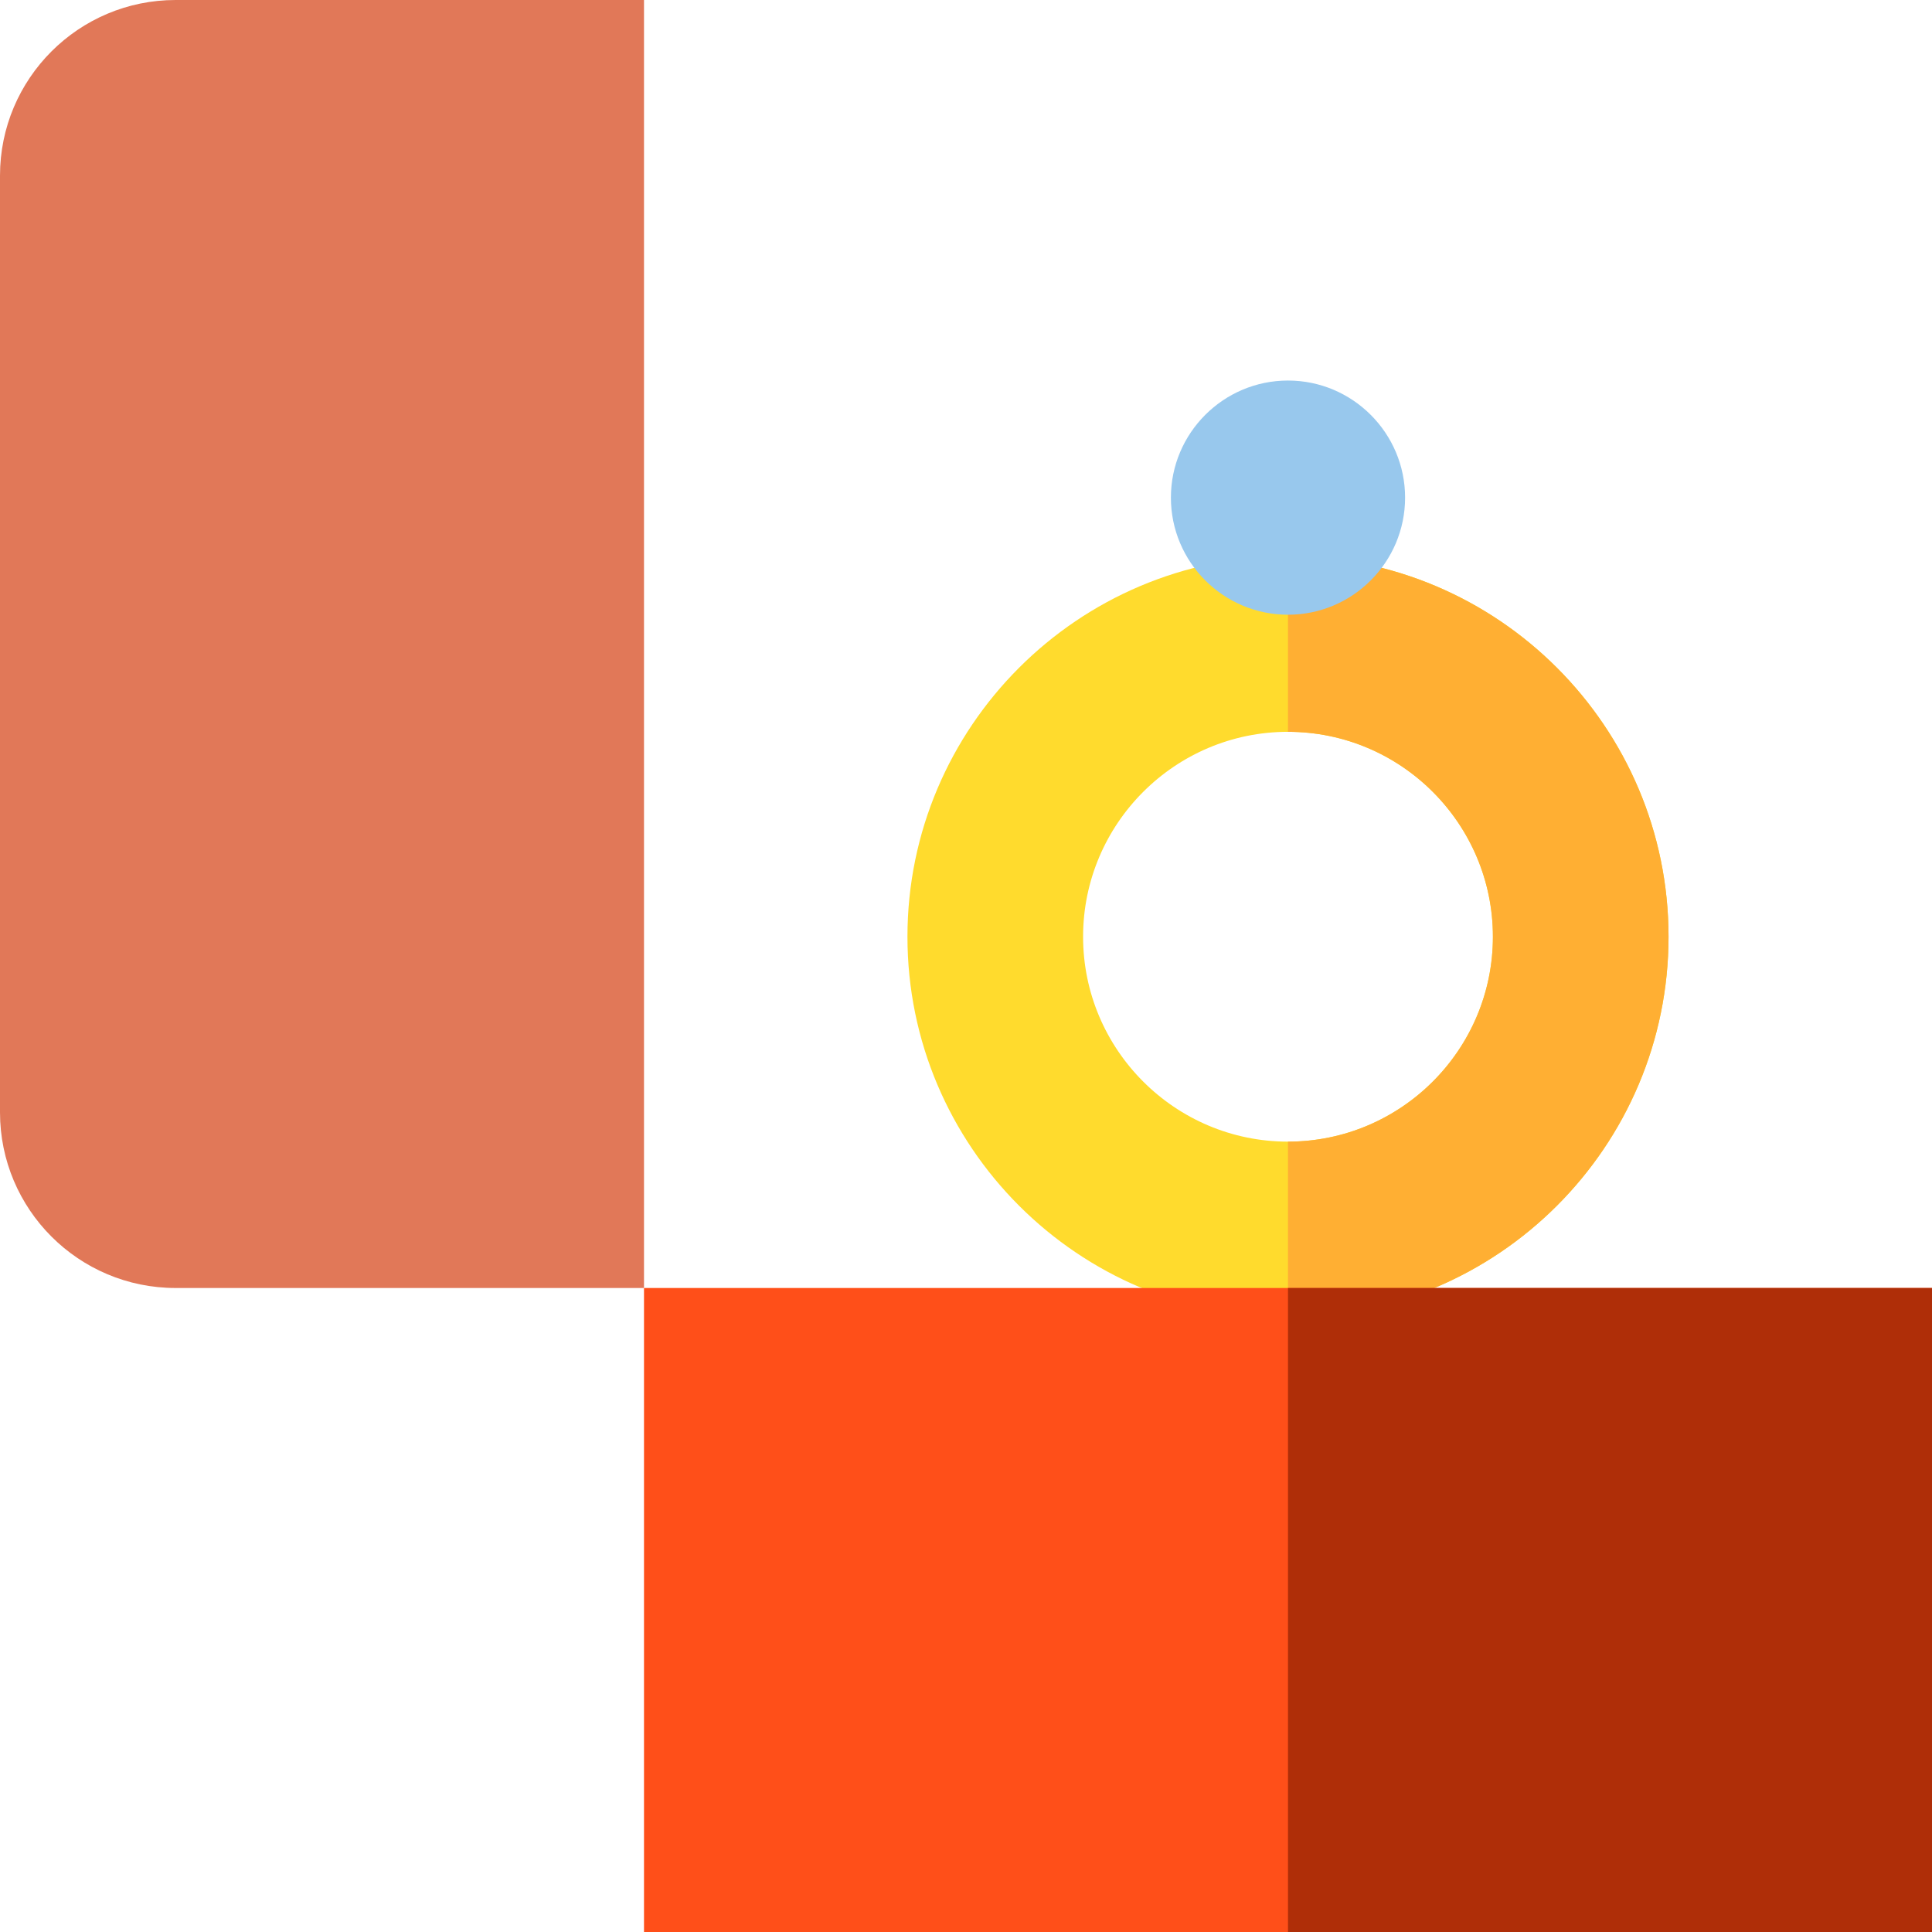 <?xml version="1.0" encoding="iso-8859-1"?>
<!-- Uploaded to: SVG Repo, www.svgrepo.com, Generator: SVG Repo Mixer Tools -->
<svg version="1.1" id="Layer_1" xmlns="http://www.w3.org/2000/svg" xmlns:xlink="http://www.w3.org/1999/xlink" 
	 viewBox="0 0 512 512" xml:space="preserve">
<path style="fill:#FFDB2D;" d="M341.333,349.091c-55.608,0-100.848-45.241-100.848-100.848s45.241-100.848,100.848-100.848
	s100.848,45.241,100.848,100.848S396.941,349.091,341.333,349.091z M341.333,193.939c-29.943,0-54.303,24.36-54.303,54.303
	s24.36,54.303,54.303,54.303s54.303-24.36,54.303-54.303S371.276,193.939,341.333,193.939z"/>
<path style="fill:#FFAF33;" d="M341.333,147.394v46.545c29.943,0,54.303,24.36,54.303,54.303s-24.36,54.303-54.303,54.303v46.545
	c55.608,0,100.848-45.241,100.848-100.848S396.941,147.394,341.333,147.394z"/>
<rect x="170.667" y="341.333" style="fill:#FF4F19;" width="341.333" height="170.667"/>
<rect x="341.333" y="341.333" style="fill:#AF2E08;" width="170.667" height="170.667"/>
<path style="fill:#E17858;" d="M170.667,0v341.333H46.545C20.838,341.333,0,320.493,0,294.788V46.545C0,20.84,20.84,0,46.545,0
	H170.667z"/>
<path style="fill:#98C8ED;" d="M341.333,162.909c-17.11,0-31.03-13.92-31.03-31.03s13.92-31.03,31.03-31.03s31.03,13.92,31.03,31.03
	S358.443,162.909,341.333,162.909z"/>
</svg>